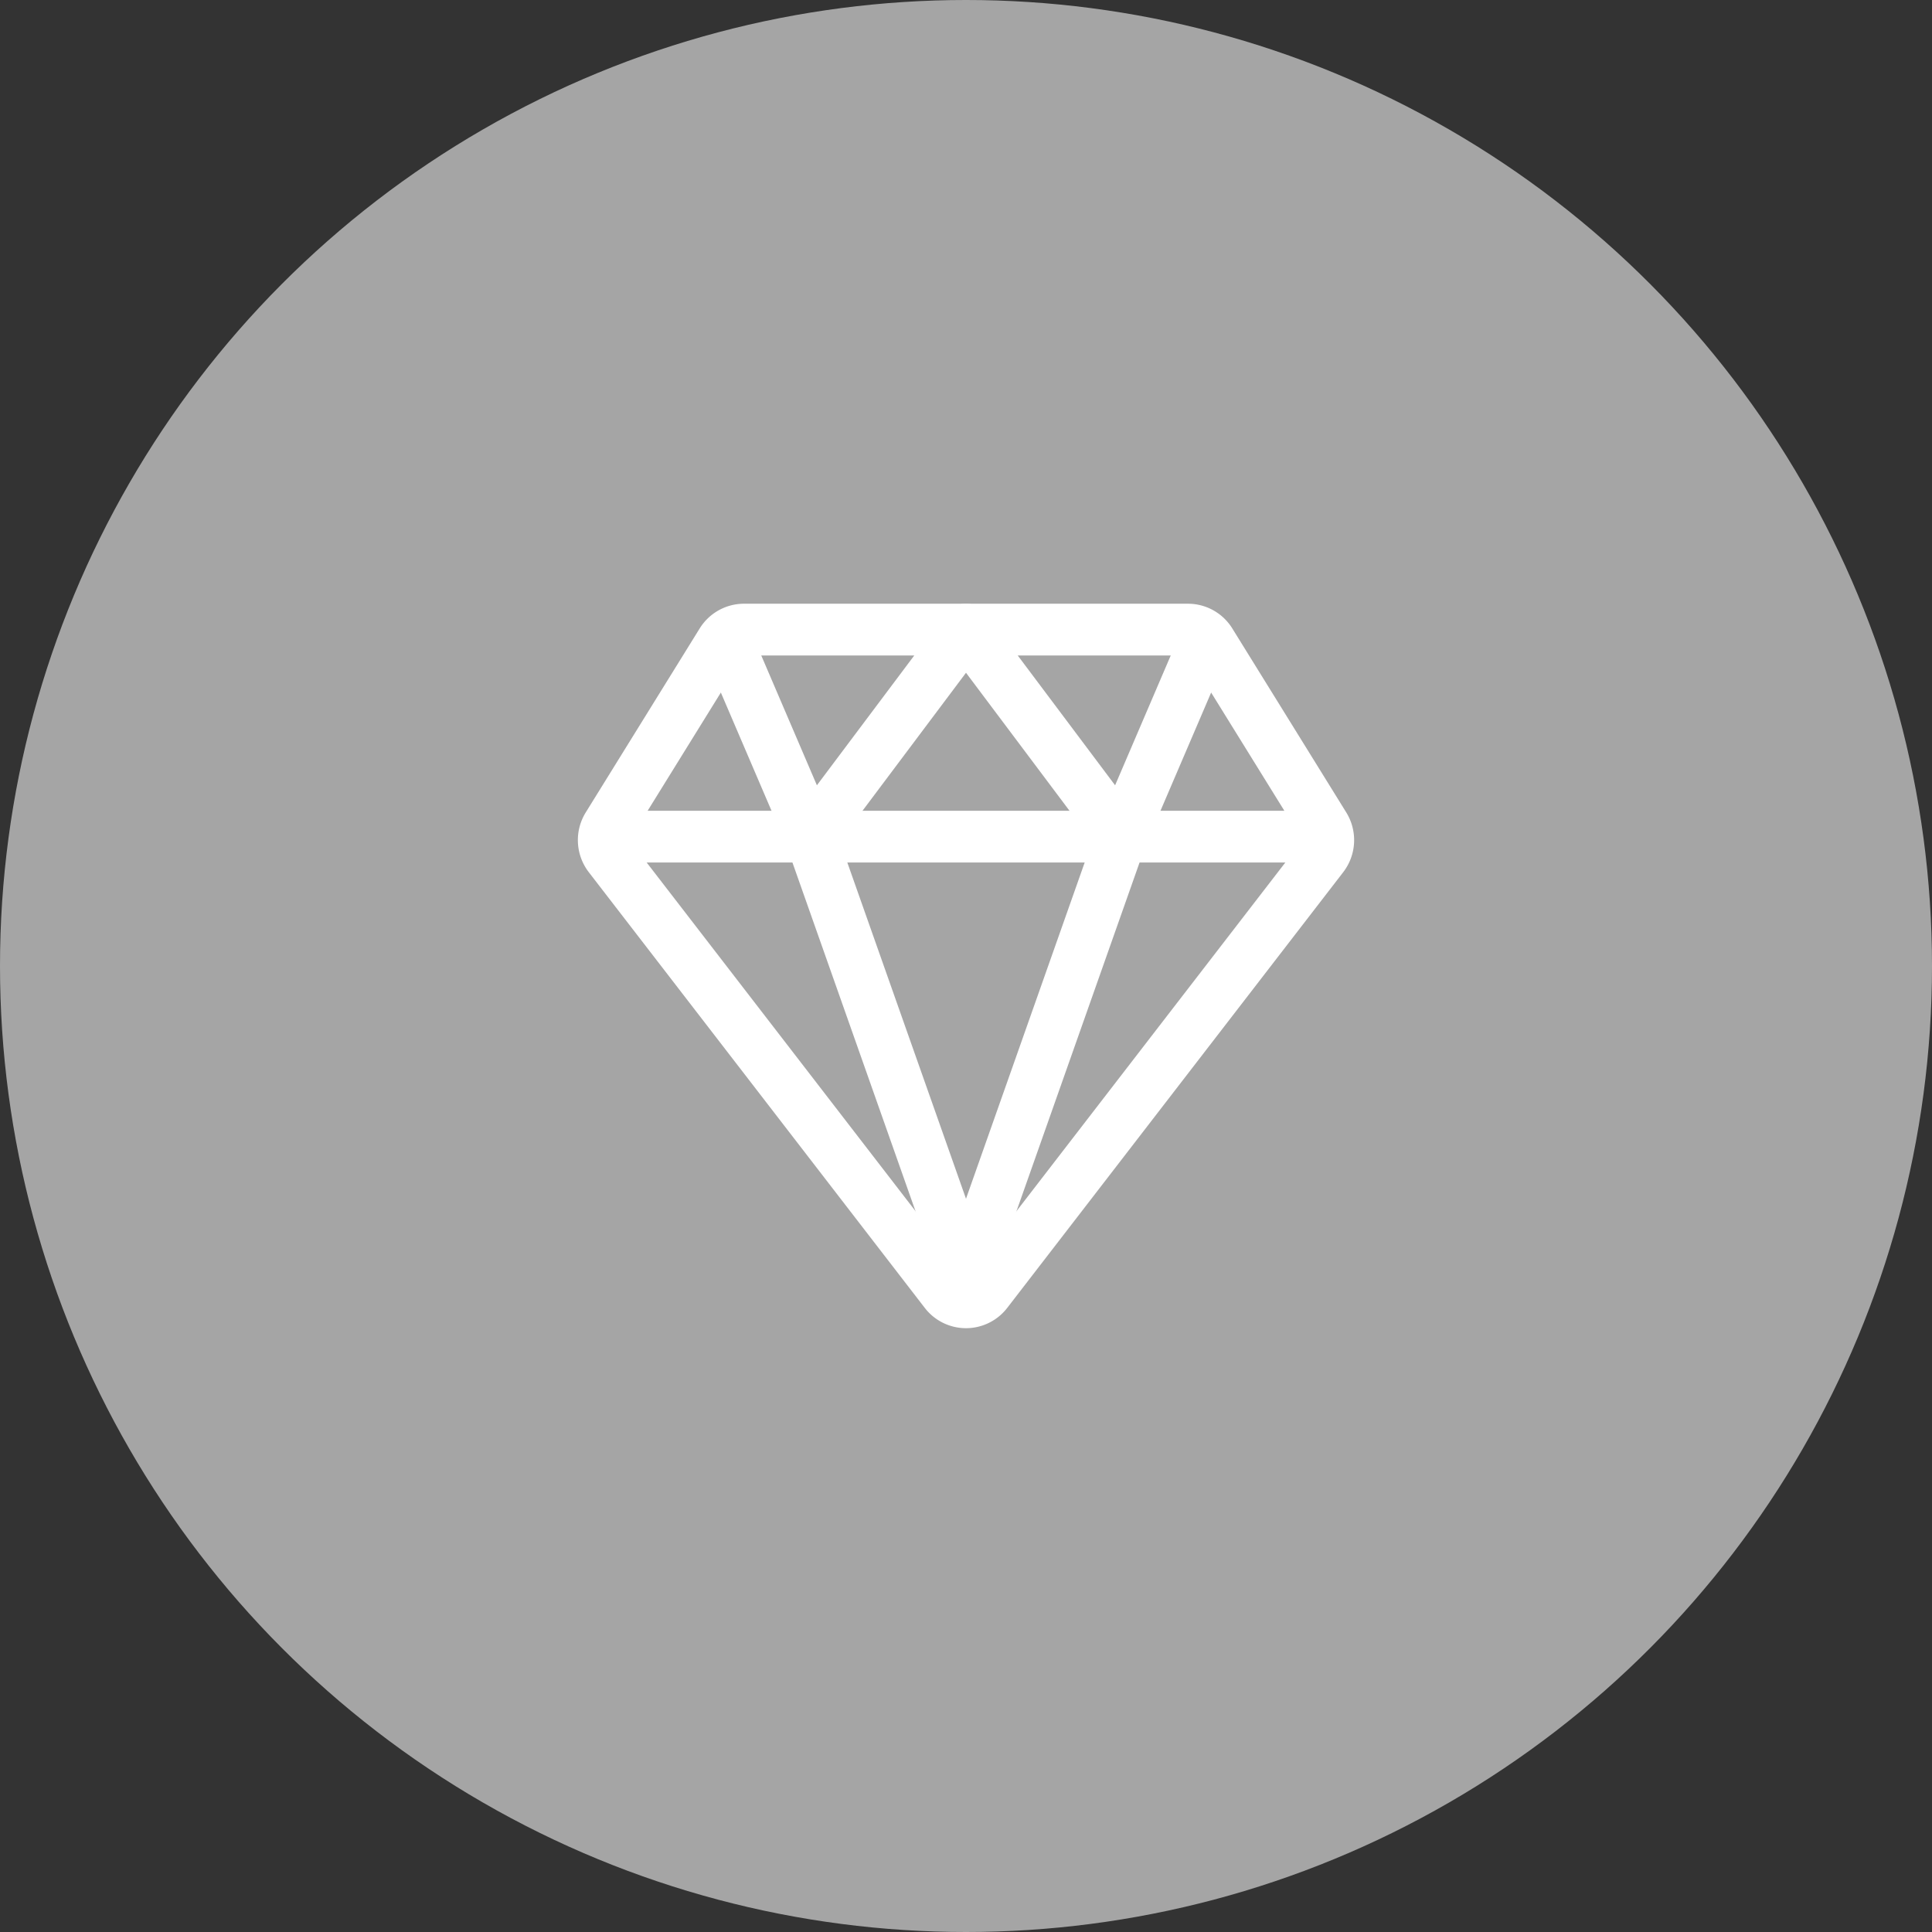 <svg xmlns="http://www.w3.org/2000/svg" width="84" height="84" viewBox="0 0 84 84">
  <rect x="0" y="0" width="84" height="84" fill="#333333" stroke="none"/>
  <g id="グループ_16273" data-name="グループ 16273" transform="translate(-471 -2655)">
    <circle id="楕円形_1" data-name="楕円形 1" cx="42" cy="42" r="42" transform="translate(471 2655)" fill="#a5a5a5"/>
    <g id="Icon_ion-diamond-outline" data-name="Icon ion-diamond-outline" transform="translate(495 2679)">
      <path id="パス_31" data-name="パス 31" d="M2.49,13.234,17.1,32.18a1.137,1.137,0,0,0,1.8,0L33.51,13.234a1.162,1.162,0,0,0,.067-1.318l-4.955-8a1.14,1.14,0,0,0-.97-.542H8.348a1.14,1.14,0,0,0-.97.542l-4.955,8a1.162,1.162,0,0,0,.067,1.318Zm.885-.859h29.25" fill="none" stroke="#fff" stroke-linecap="round" stroke-linejoin="round" stroke-width="2.25"/>
      <path id="パス_32" data-name="パス 32" d="M28.125,4.5,24.75,12.375l-6.75-9M7.875,4.5l3.375,7.875,6.75-9M18,31.5,11.25,12.375M18,31.5l6.75-19.125" fill="none" stroke="#fff" stroke-linecap="round" stroke-linejoin="round" stroke-width="2.25"/>
    </g>
  </g>
</svg>
